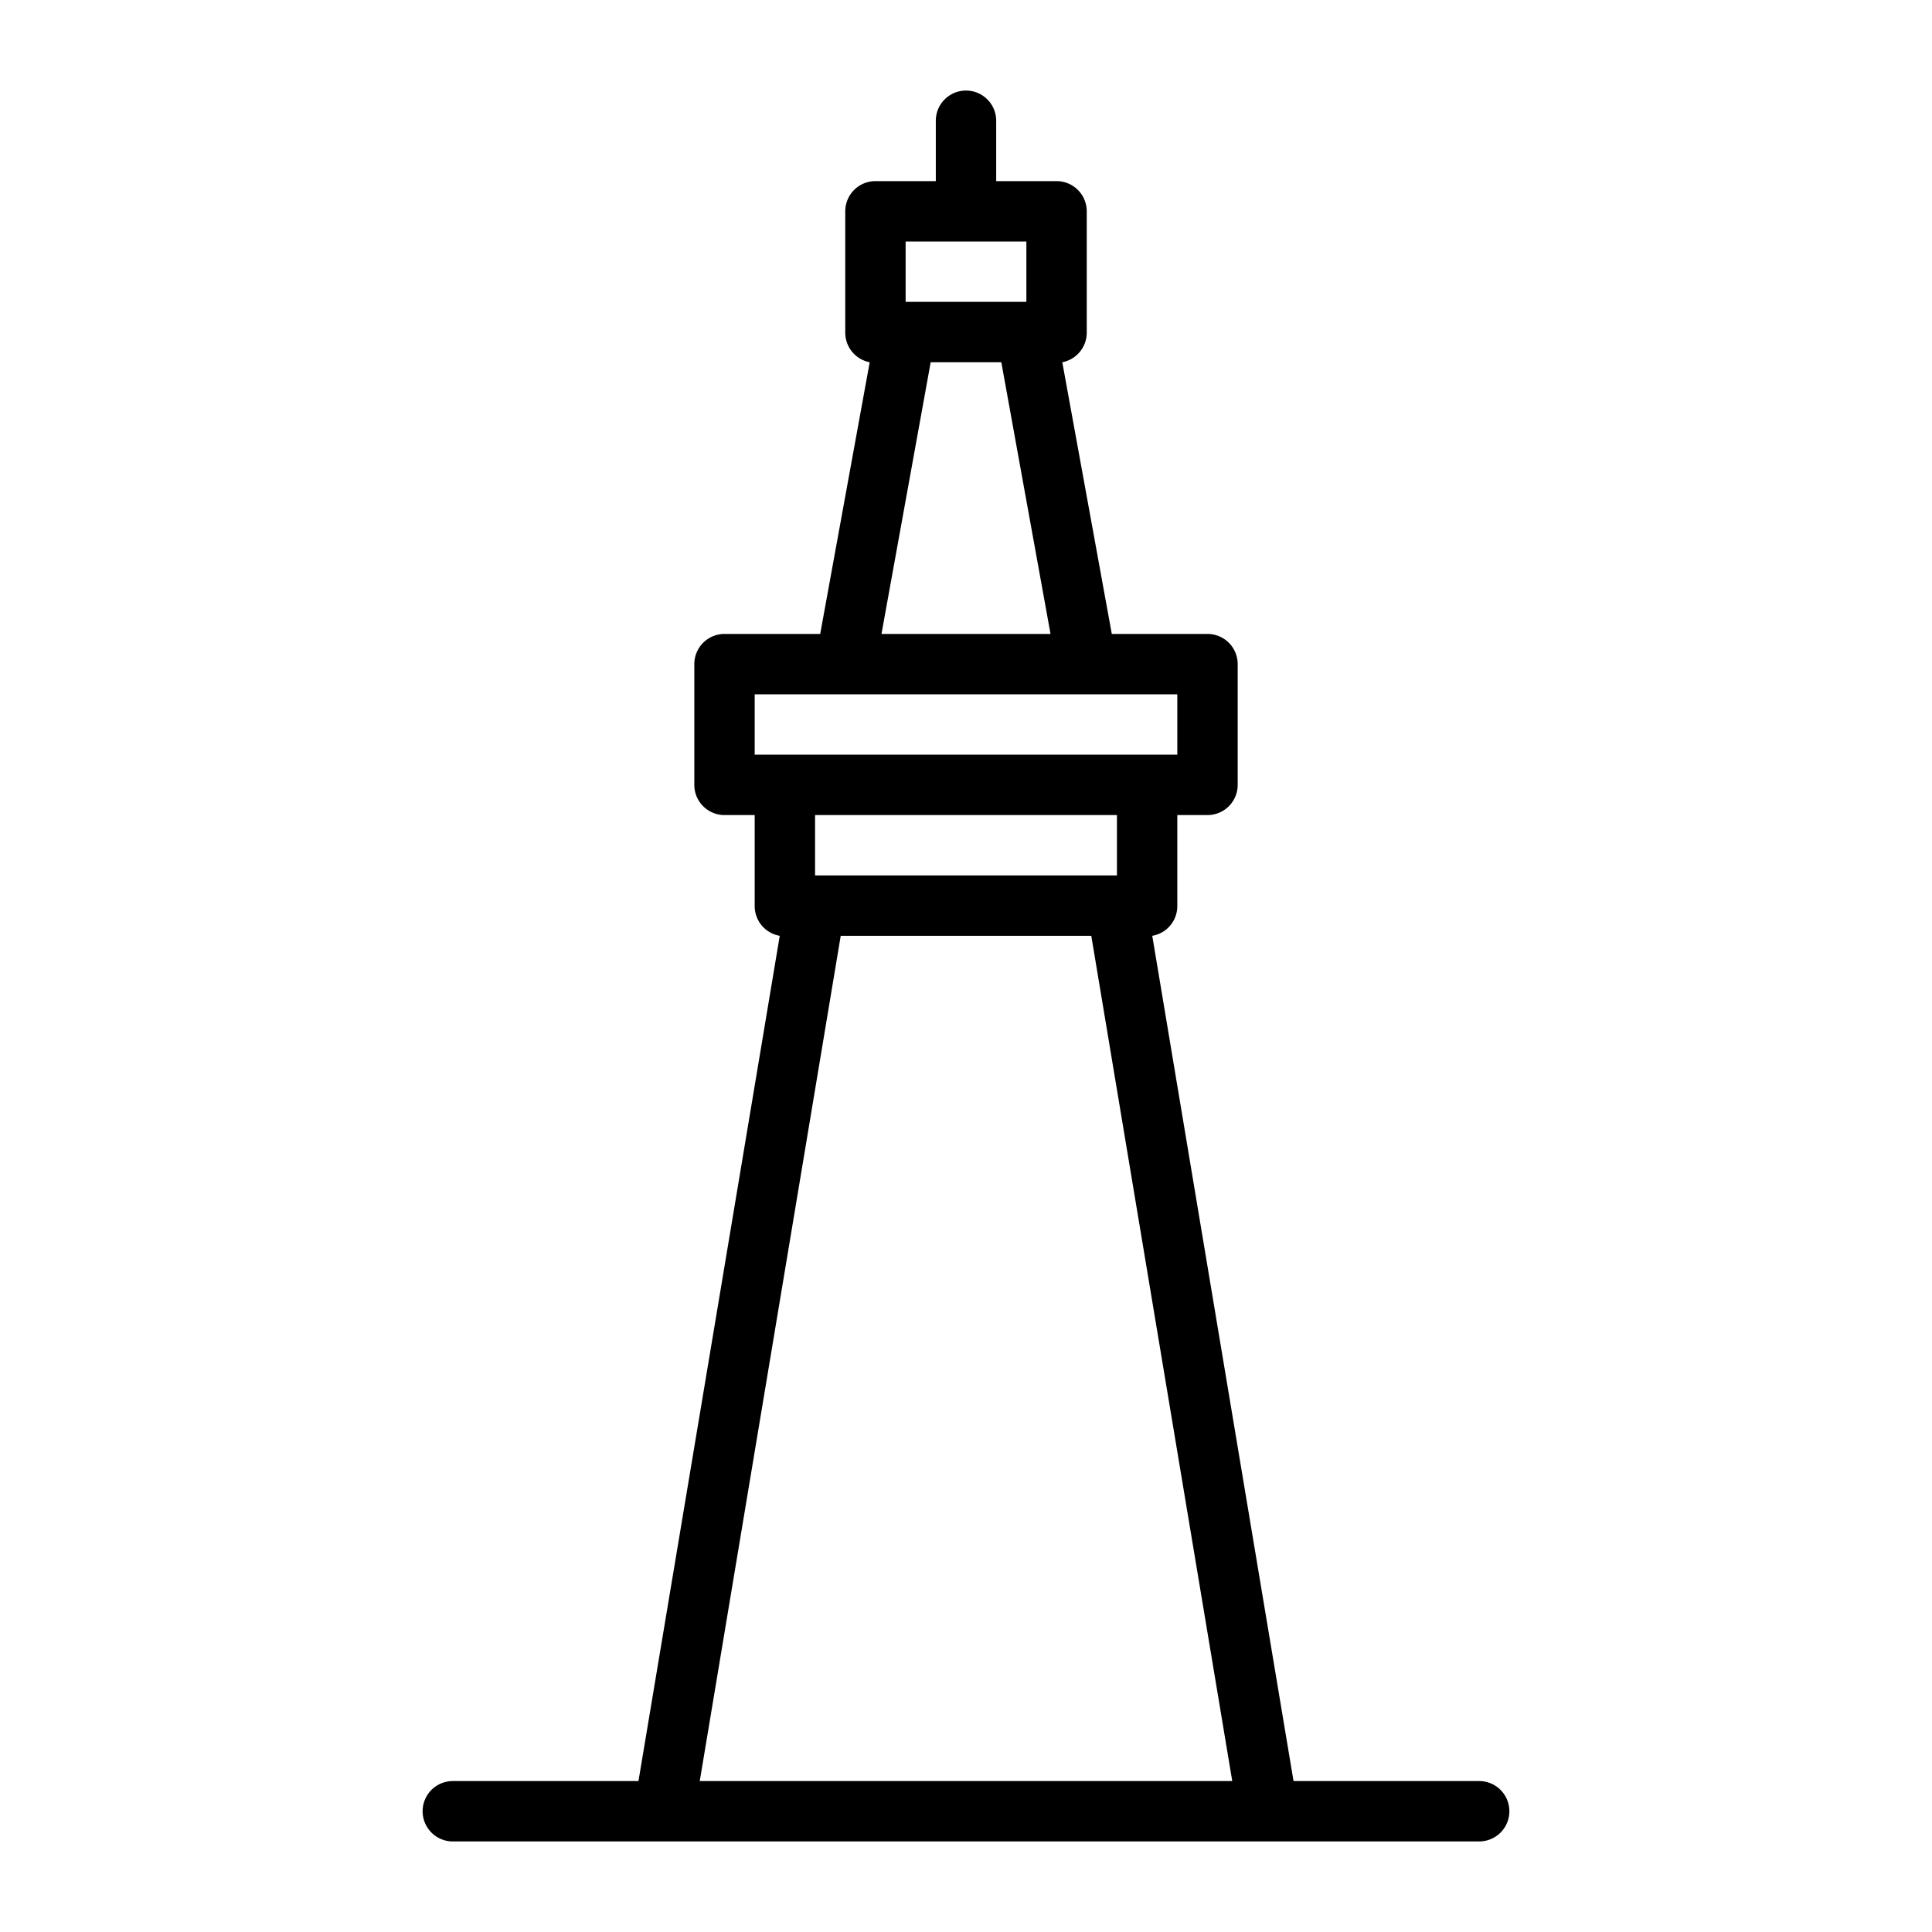 <?xml version="1.0" ?>
<!-- Uploaded to: SVG Repo, www.svgrepo.com, Generator: SVG Repo Mixer Tools -->
<svg fill="#000000" width="800px" height="800px" viewBox="0 0 64 64" xmlns="http://www.w3.org/2000/svg">
<title/>
<g data-name="CN Tower" id="CN_Tower">
<path d="M49,59H42.85L38.17,31A1,1,0,0,0,39,30V27h1a1,1,0,0,0,1-1V22a1,1,0,0,0-1-1H36.83l-1.64-9A1,1,0,0,0,36,11V7a1,1,0,0,0-1-1H33V4a1,1,0,0,0-2,0V6H29a1,1,0,0,0-1,1v4a1,1,0,0,0,.81,1l-1.64,9H24a1,1,0,0,0-1,1v4a1,1,0,0,0,1,1h1v3a1,1,0,0,0,.83,1L21.15,59H15a1,1,0,0,0,0,2H49a1,1,0,0,0,0-2ZM30,8h4v2H30Zm.83,4h2.34l1.63,9H29.2ZM25,23H39v2H25Zm12,4v2H27V27ZM23.18,59l4.67-28h8.3l4.67,28Z"/>
</g>
</svg>